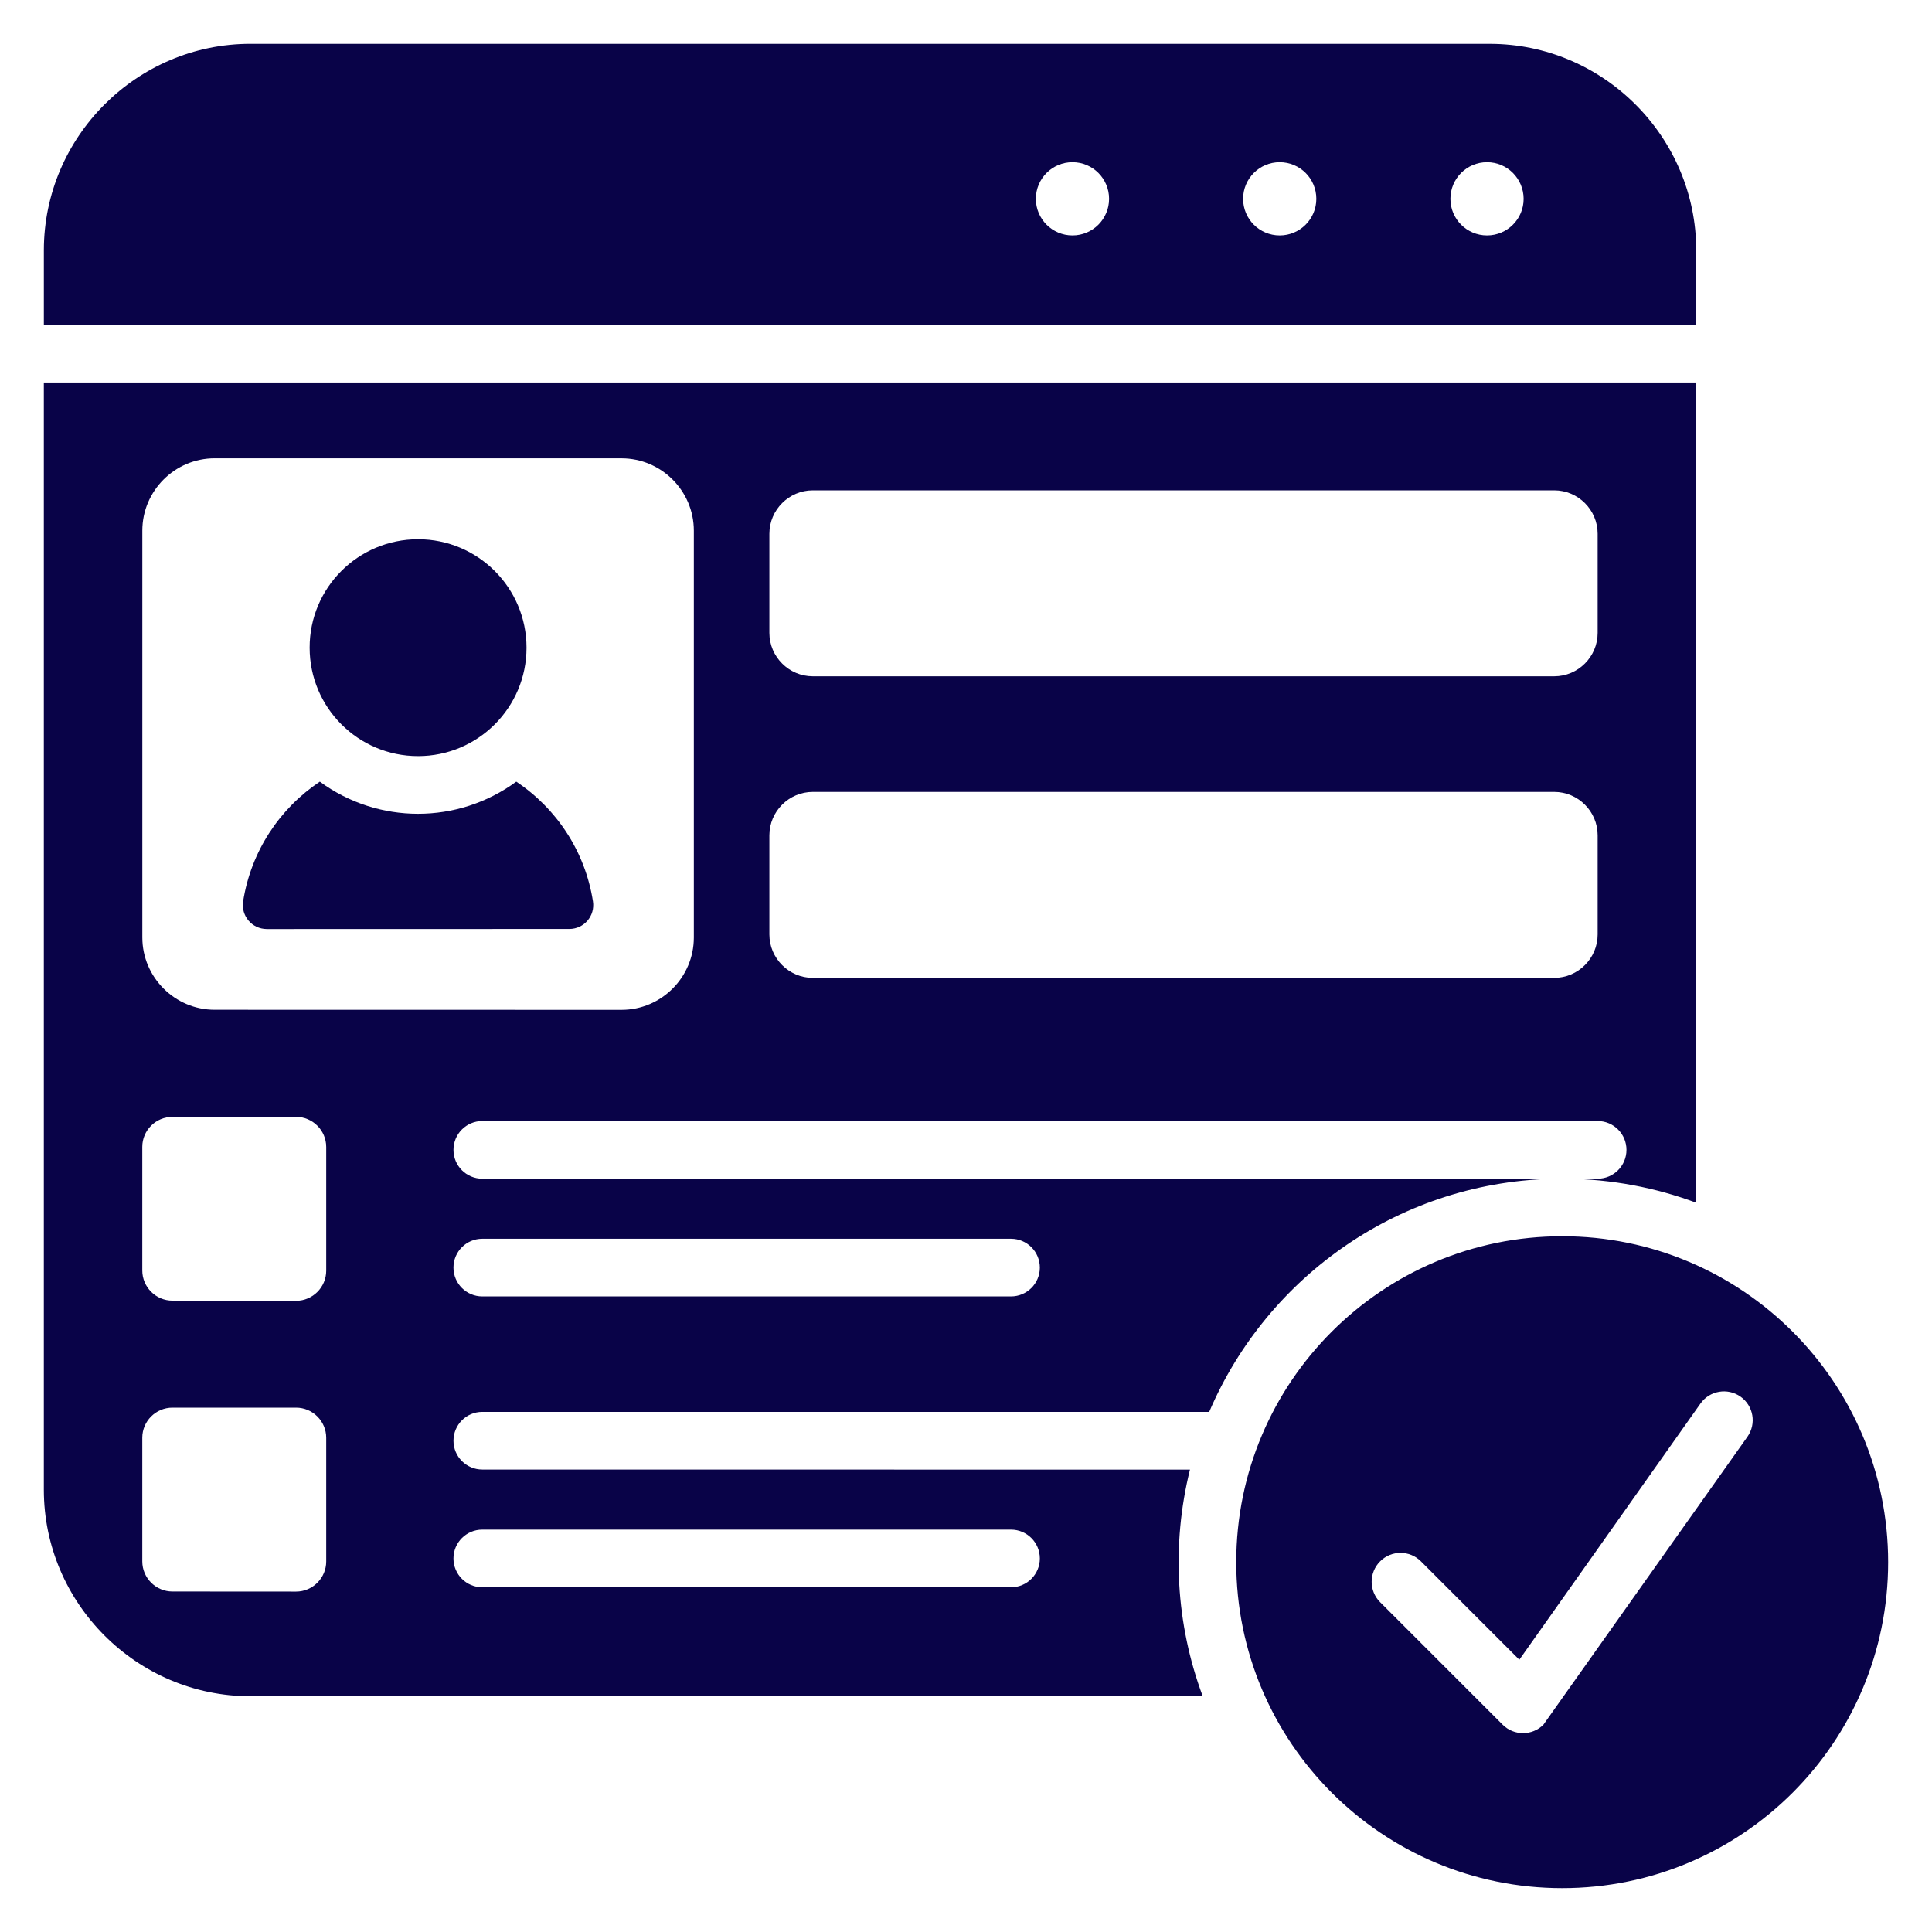 <?xml version="1.0" encoding="UTF-8"?> <svg xmlns="http://www.w3.org/2000/svg" viewBox="0 0 100 100" fill-rule="evenodd"><path d="m12.961 2.269h64.145c5.879 0 10.691 4.812 10.691 10.691v3.856l-85.527-0.004v-3.856c0-5.879 4.809-10.688 10.691-10.688zm67.898 61.719c9.316 0 16.871 7.555 16.871 16.871s-7.555 16.871-16.871 16.871-16.871-7.551-16.871-16.871c0-9.316 7.555-16.871 16.871-16.871zm-9.426 18.938 6.344 6.344c0.582 0.582 1.527 0.582 2.109 0l10.562-14.906c0.473-0.672 0.312-1.602-0.359-2.074-0.672-0.473-1.602-0.312-2.074 0.359l-9.375 13.258-5.094-5.094c-0.582-0.582-1.527-0.582-2.109 0-0.586 0.586-0.586 1.531-0.004 2.113zm16.363-63.129h-85.527v57.309c0 5.879 4.812 10.691 10.691 10.691h49.293c-1.391-3.727-1.629-7.836-0.66-11.73l-36.629-0.004c-0.824 0-1.492-0.668-1.492-1.492 0-0.824 0.668-1.492 1.492-1.492h37.625c3.004-7.043 9.961-11.996 18.082-12.07h-55.707c-0.824 0-1.492-0.668-1.492-1.492s0.668-1.492 1.492-1.492h57.73c0.824 0 1.492 0.668 1.492 1.492s-0.668 1.492-1.492 1.492h-1.648c2.371 0.023 4.644 0.461 6.746 1.242zm-32.285-11.402c-1.047 0-1.895 0.848-1.895 1.895 0 1.047 0.848 1.895 1.895 1.895s1.895-0.848 1.895-1.895c0-1.047-0.848-1.895-1.895-1.895zm10.727 0c-1.047 0-1.895 0.848-1.895 1.895 0 1.047 0.848 1.895 1.895 1.895s1.895-0.848 1.895-1.895c0-1.047-0.848-1.895-1.895-1.895zm10.73 0c-1.047 0-1.895 0.848-1.895 1.895 0 1.047 0.848 1.895 1.895 1.895s1.895-0.848 1.895-1.895c-0.004-1.047-0.848-1.895-1.895-1.895zm-65.859 15.328h21.062c2.059 0 3.742 1.684 3.742 3.742v21.062c0 2.059-1.684 3.742-3.742 3.742l-21.062-0.004c-2.059 0-3.742-1.684-3.742-3.742v-21.059c0-2.059 1.684-3.742 3.742-3.742zm10.531 4.188c3.102 0 5.613 2.516 5.613 5.613 0 3.102-2.516 5.613-5.613 5.613-3.102 0-5.613-2.516-5.613-5.613-0.004-3.102 2.512-5.613 5.613-5.613zm-9.055 18.742c0.406-2.582 1.887-4.805 3.969-6.195 3.023 2.219 7.144 2.219 10.168 0 2.086 1.391 3.566 3.613 3.969 6.195 0.117 0.758-0.461 1.43-1.223 1.43l-15.66 0.004c-0.766-0.004-1.34-0.68-1.223-1.434zm29.484-21.273h38.379c1.234 0 2.246 1.012 2.246 2.246v5.133c0 1.234-1.012 2.246-2.246 2.246h-38.379c-1.234 0-2.246-1.012-2.246-2.246v-5.133c0-1.234 1.012-2.246 2.246-2.246zm0 15.609h38.379c1.234 0 2.246 1.012 2.246 2.246v5.133c0 1.234-1.012 2.246-2.246 2.246h-38.379c-1.234 0-2.246-1.012-2.246-2.246v-5.133c0-1.234 1.012-2.246 2.246-2.246zm-33.145 16.82h6.402c0.855 0 1.559 0.699 1.559 1.559v6.402c0 0.855-0.699 1.559-1.559 1.559l-6.402-0.008c-0.855 0-1.559-0.699-1.559-1.559v-6.402c0-0.852 0.699-1.551 1.559-1.551zm0 15.051h6.402c0.855 0 1.559 0.699 1.559 1.559v6.402c0 0.855-0.699 1.559-1.559 1.559l-6.402-0.004c-0.855 0-1.559-0.699-1.559-1.559v-6.402c0-0.852 0.699-1.555 1.559-1.555zm16.039-5.758c-0.824 0-1.492-0.668-1.492-1.492s0.668-1.492 1.492-1.492h27.367c0.824 0 1.492 0.668 1.492 1.492s-0.668 1.492-1.492 1.492zm0 15.055c-0.824 0-1.492-0.668-1.492-1.492 0-0.824 0.668-1.492 1.492-1.492h27.367c0.824 0 1.492 0.668 1.492 1.492 0 0.824-0.668 1.492-1.492 1.492z" fill-rule="evenodd" fill="#090348"></path></svg> 